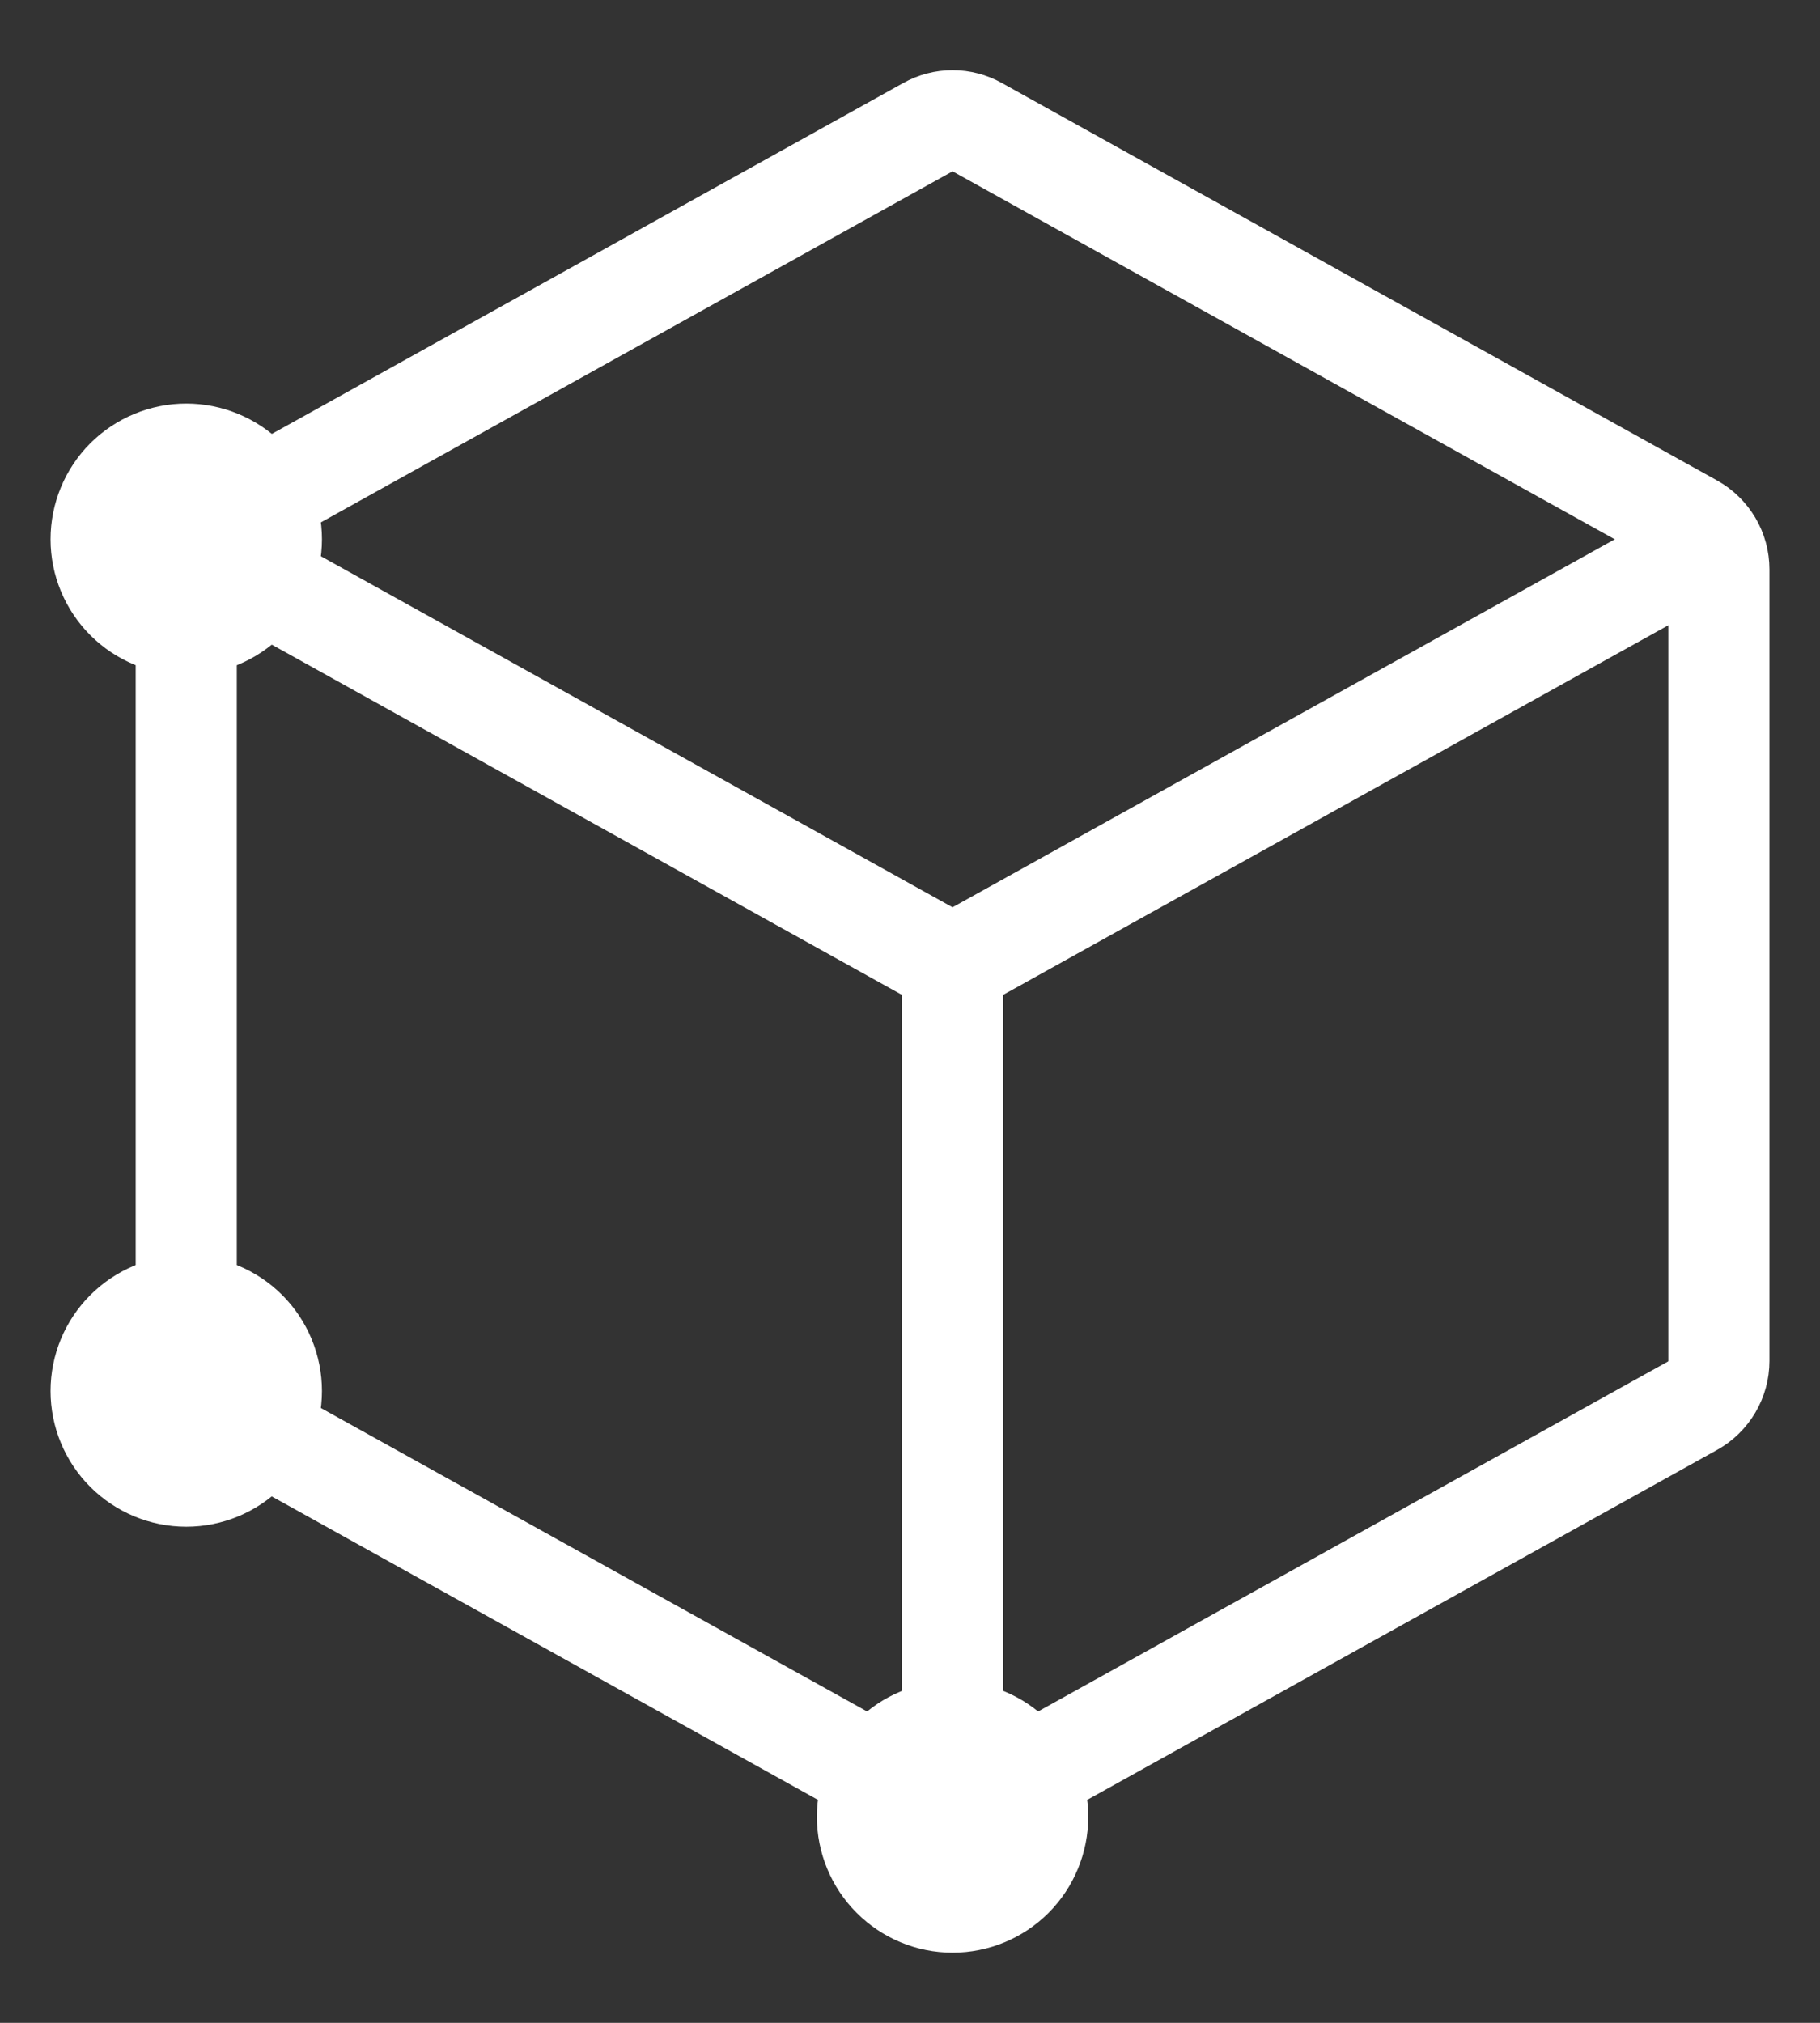 <svg width="18" height="20" viewBox="0 0 18 20" fill="none" xmlns="http://www.w3.org/2000/svg">
<rect x="0" y="0" width="18" height="20" fill="#333333" stroke="none"/>
<path d="M9.421 18.806C9.644 18.806 9.859 18.717 10.017 18.559C10.174 18.401 10.263 18.187 10.263 17.963C10.263 17.74 10.174 17.526 10.017 17.368C9.859 17.21 9.644 17.121 9.421 17.121C9.198 17.121 8.984 17.21 8.826 17.368C8.668 17.526 8.579 17.74 8.579 17.963C8.579 18.187 8.668 18.401 8.826 18.559C8.984 18.717 9.198 18.806 9.421 18.806ZM1.842 6.174C2.065 6.174 2.28 6.085 2.438 5.927C2.595 5.769 2.684 5.555 2.684 5.332C2.684 5.109 2.595 4.894 2.438 4.736C2.28 4.579 2.065 4.49 1.842 4.49C1.619 4.49 1.405 4.579 1.247 4.736C1.089 4.894 1 5.109 1 5.332C1 5.555 1.089 5.769 1.247 5.927C1.405 6.085 1.619 6.174 1.842 6.174ZM1.842 14.595C2.065 14.595 2.28 14.506 2.438 14.348C2.595 14.191 2.684 13.976 2.684 13.753C2.684 13.53 2.595 13.315 2.438 13.158C2.28 13 2.065 12.911 1.842 12.911C1.619 12.911 1.405 13 1.247 13.158C1.089 13.315 1 13.53 1 13.753C1 13.976 1.089 14.191 1.247 14.348C1.405 14.506 1.619 14.595 1.842 14.595Z" fill="white" stroke="white" stroke-linecap="round" stroke-linejoin="round"/>
<path d="M17 5.629V13.456C17 13.546 16.976 13.634 16.93 13.712C16.884 13.79 16.819 13.854 16.74 13.898L9.666 17.827C9.591 17.869 9.507 17.89 9.421 17.89C9.335 17.89 9.251 17.869 9.176 17.827L2.102 13.898C2.023 13.854 1.958 13.79 1.912 13.712C1.866 13.634 1.842 13.546 1.842 13.456V5.629C1.842 5.539 1.866 5.451 1.912 5.373C1.958 5.296 2.023 5.232 2.102 5.188L9.176 1.258C9.251 1.216 9.335 1.194 9.421 1.194C9.507 1.194 9.591 1.216 9.666 1.258L16.74 5.188C16.819 5.232 16.884 5.296 16.93 5.373C16.976 5.451 17 5.539 17 5.629Z" stroke="white" stroke-linecap="round" stroke-linejoin="round"/>
<path d="M2.287 5.579L9.175 9.406C9.25 9.448 9.335 9.47 9.421 9.47C9.507 9.47 9.591 9.448 9.666 9.406L16.579 5.566M9.421 17.121V9.542" stroke="white" stroke-linecap="round" stroke-linejoin="round"/>
</svg>
